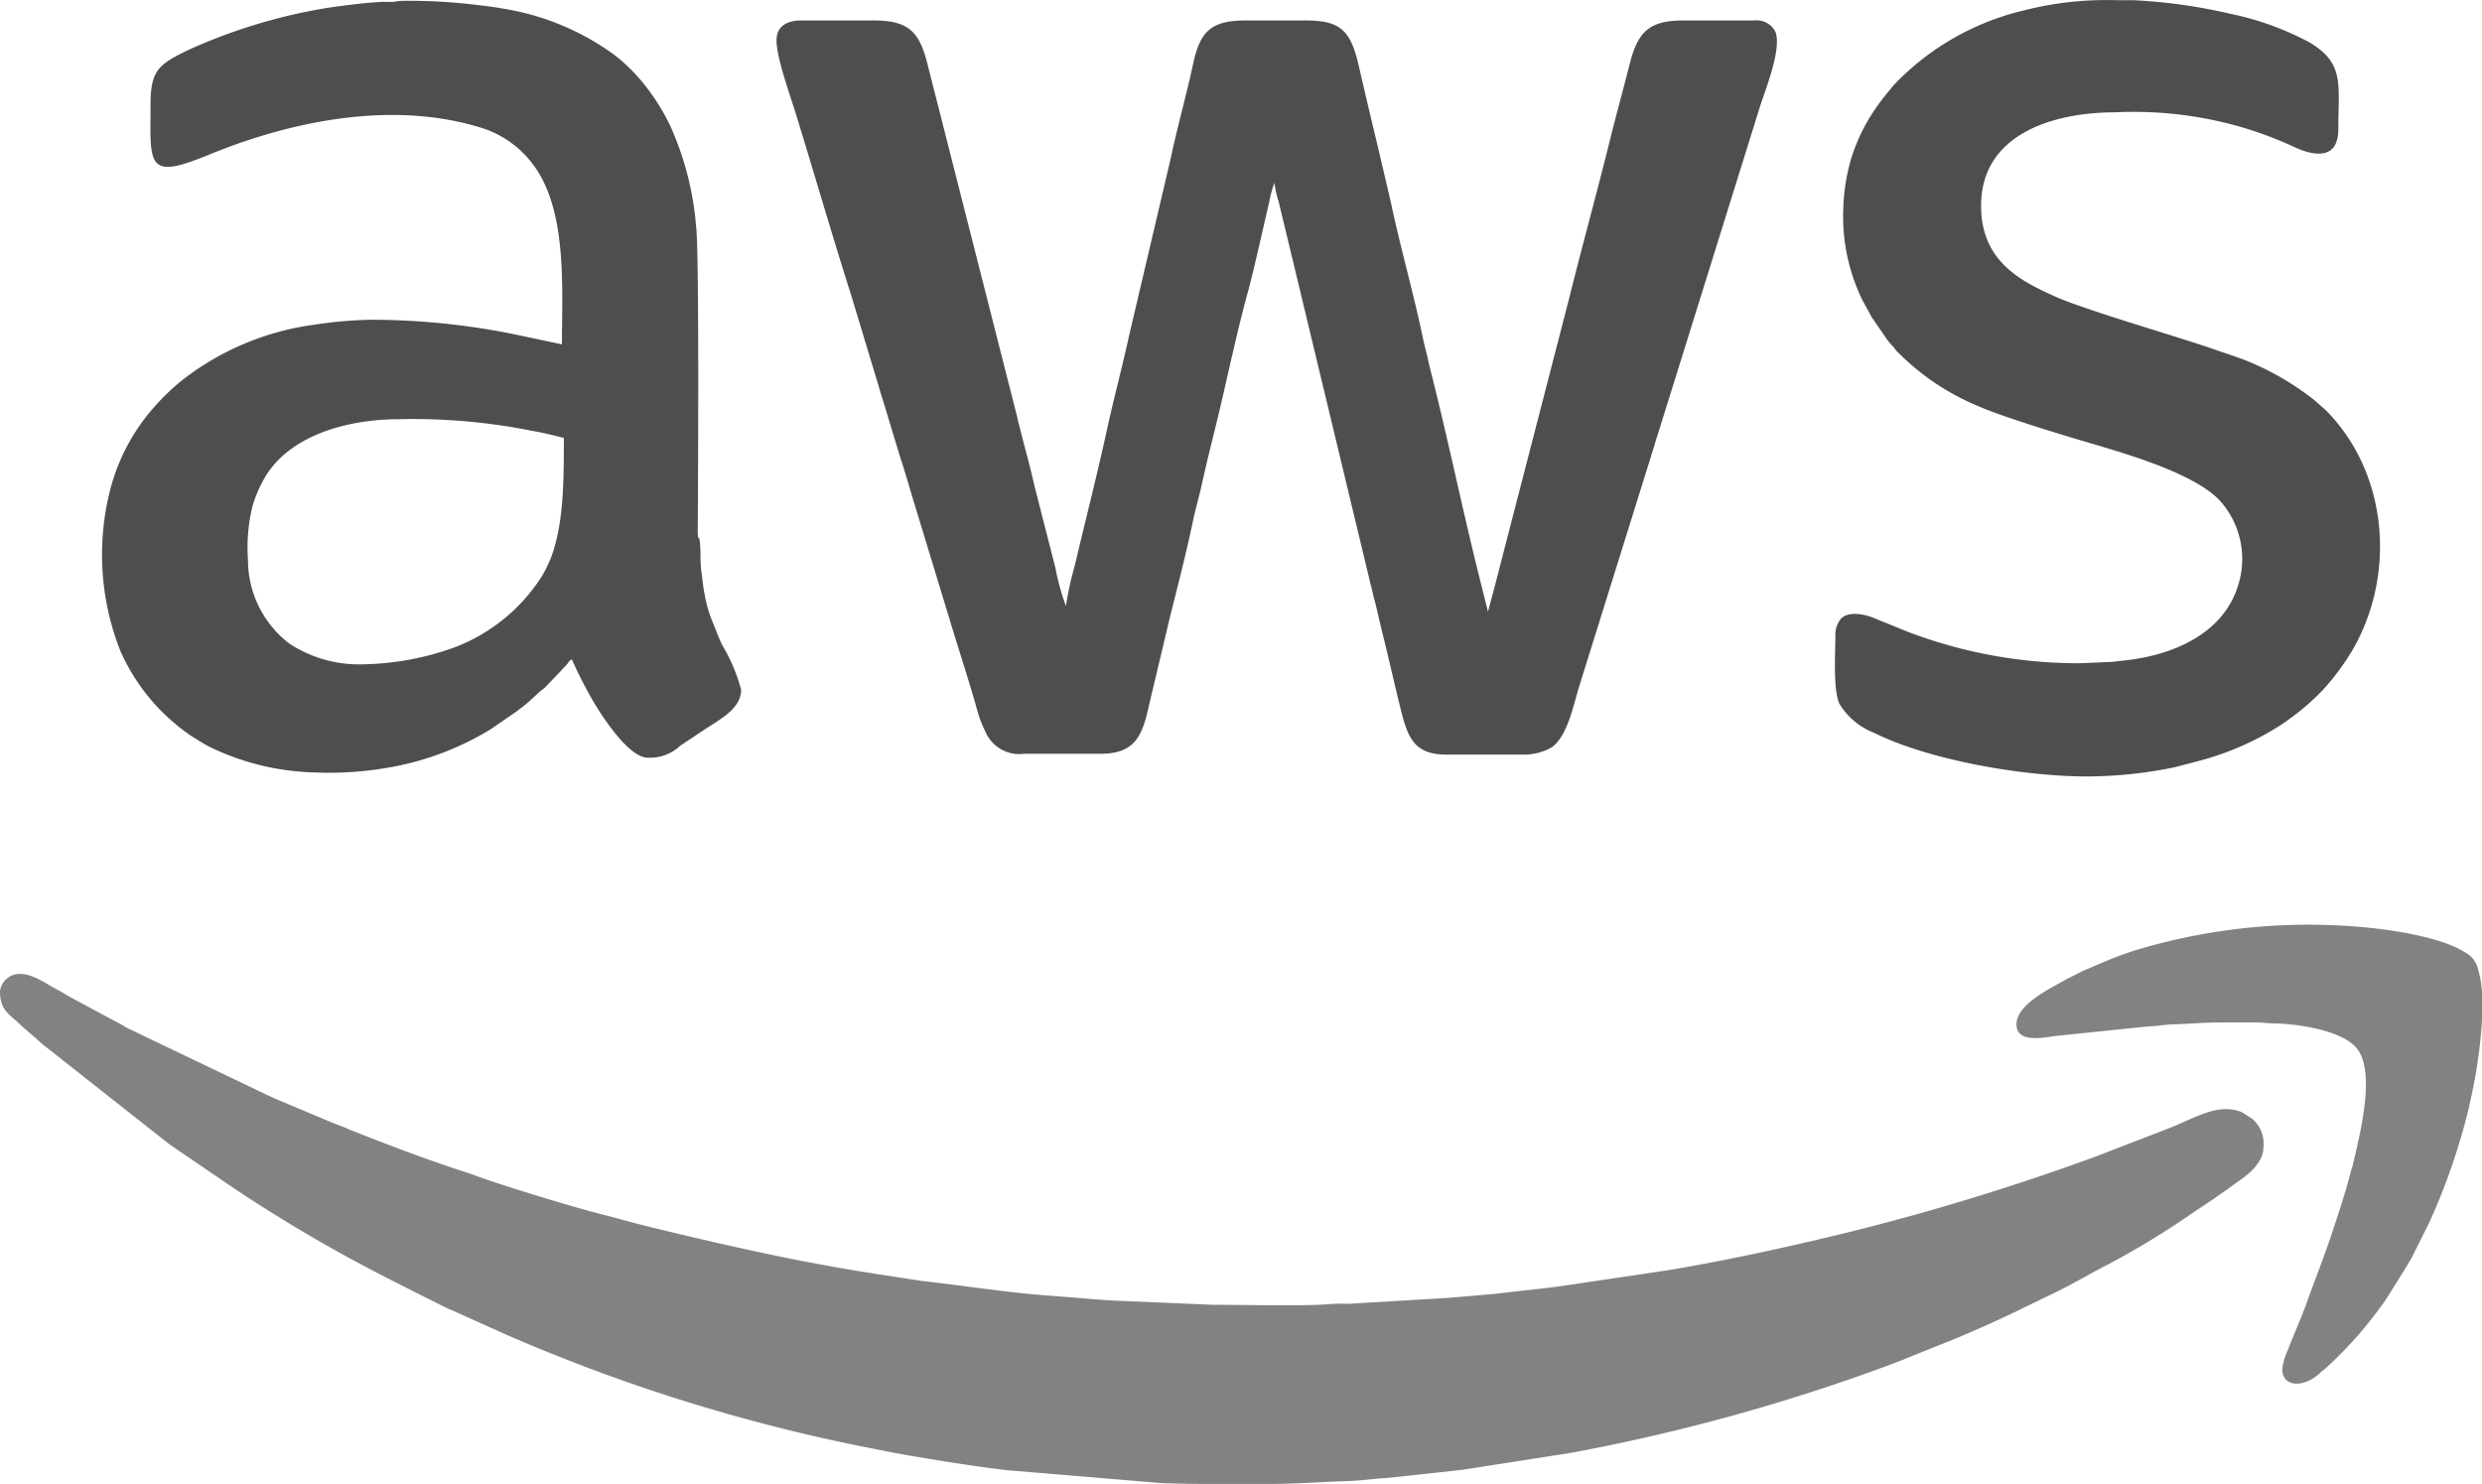 <svg id="Group_287" data-name="Group 287" xmlns="http://www.w3.org/2000/svg" width="188.859" height="112.937" viewBox="0 0 188.859 112.937">
  <path id="Path_1192" data-name="Path 1192" d="M10809.3,600.518c0,1.3,1,4.078,1.412,5.4,1.43,4.622,2.8,9.388,4.271,14l2.119,7.015c.156.567.359,1.15.539,1.781l1.063,3.505c.391,1.172.715,2.347,1.068,3.5l2.658,8.727c.693,2.328,1.486,4.693,2.129,7.007a9.2,9.2,0,0,0,.639,1.683,2.8,2.8,0,0,0,2.971,1.672h5.842c3.2,0,3.244-2.223,3.908-4.853l1.367-5.749c.6-2.366,1.2-4.717,1.707-7.129.193-.928.486-1.915.7-2.9.42-1.935.924-3.823,1.359-5.68.631-2.686,1.336-5.976,2.049-8.584.5-1.8,1.238-5.169,1.7-7.139a7.918,7.918,0,0,1,.367-1.357.345.345,0,0,1,.023-.051,6.869,6.869,0,0,0,.314,1.408l6.848,28.5c.115.52.238.934.348,1.449.045.222.139.508.186.712l.514,2.182c.484,1.915.9,3.806,1.363,5.677.564,2.257,1,3.581,3.533,3.581h5.844a4.268,4.268,0,0,0,1.947-.447,1.338,1.338,0,0,0,.363-.237c.016-.014.063-.056.076-.071a.424.424,0,0,0,.039-.037c1.018-1.017,1.416-3.156,1.848-4.517l5.7-18.267c.156-.567.395-1.251.566-1.829l7.439-23.866c.438-1.377,1.666-4.379,1.2-5.713a1.581,1.581,0,0,0-1.584-.887h-5.465c-2.65,0-3.455.955-4.061,3.354-.494,1.949-1.061,4-1.541,5.947-.994,4-2.086,7.951-3.07,11.908l-5.766,22.319c-.139.5-.279,1-.391,1.482l-.734-2.935c-1.227-4.94-2.252-9.92-3.492-14.856-.129-.507-.242-.945-.35-1.45s-.256-1-.361-1.51c-.729-3.515-1.721-6.916-2.457-10.422l-1.066-4.551c-.479-1.961-.951-4-1.4-5.935-.627-2.668-1.439-3.351-4.062-3.351h-4.494c-2.623,0-3.484.8-4.012,3.252-.535,2.49-1.213,4.837-1.736,7.326l-3.119,13.28c-.539,2.474-1.186,4.873-1.725,7.34-.752,3.449-1.643,6.915-2.453,10.351a23.814,23.814,0,0,0-.658,3.011,17.383,17.383,0,0,1-.795-2.875l-1.492-5.845c-.264-1.05-.461-1.974-.75-2.994l-.551-2.148c-.078-.27-.105-.494-.189-.784l-6.752-26.574c-.605-2.433-1.4-3.339-4.074-3.339h-5.617C10810.1,599.02,10809.3,599.444,10809.3,600.518Z" transform="translate(-10750.214 -597.447)" fill="#4e4e4e" fill-rule="evenodd"/>
  <path id="Path_1193" data-name="Path 1193" d="M9261.982,2500.169c0,1.577.771,1.767,1.7,2.715l1.084.937c.211.189.287.271.518.456l9.588,7.562,4.808,3.278a114.846,114.846,0,0,0,12,7.019l2.682,1.36c.7.326,1.359.715,2.068,1l4.187,1.88a133.821,133.821,0,0,0,27.586,8.583c1.162.233,2.229.446,3.4.642,2.278.379,4.633.767,7.043,1.044l11.2.935c.549.083,3.059.105,3.864.107h4.889c2.086,0,3.954-.163,5.972-.222.99-.029,1.947-.182,2.916-.229l5.745-.621,8.228-1.283a146.343,146.343,0,0,0,24.735-6.866l4.544-1.822c1.509-.632,2.9-1.248,4.348-1.94l3.182-1.538c1.421-.68,2.762-1.5,4.159-2.206a62.636,62.636,0,0,0,6.374-3.885l1.439-.958c.334-.223.643-.457.972-.674s.583-.434.914-.659c.856-.583,2.081-1.494,2.081-2.711a2.461,2.461,0,0,0-.879-2.192l-.729-.468c-1.76-.773-3.574.406-5.386,1.131l-5.726,2.212a181.81,181.81,0,0,1-20.548,6.188c-4.008.944-8.027,1.816-12.11,2.491l-8.216,1.22c-1.509.2-3.232.361-4.761.556l-3.724.321c-.407.017-.789.049-1.274.073l-6.29.375a13.254,13.254,0,0,0-1.335.011c-1.668.186-6.794.055-8.923.064l-7.041-.3c-.841,0-4.067-.3-5.162-.377-3.293-.223-6.607-.766-9.883-1.127l-3.182-.486c-1.113-.172-2.051-.328-3.156-.513l-3.1-.573c-4.04-.814-7.948-1.707-11.971-2.706-.966-.239-1.9-.519-2.9-.768-2.146-.528-7.968-2.308-9.8-3-.479-.181-.949-.323-1.4-.472-2.7-.9-5.4-1.923-8.036-2.973-.271-.109-.376-.174-.632-.267-.223-.081-.4-.142-.652-.247l-3.9-1.637c-.45-.177-.8-.353-1.247-.552l-10.531-5.042c-.232-.121-.361-.221-.624-.352l-3.554-1.912c-.411-.227-.772-.45-1.189-.682-.231-.128-.355-.179-.583-.318-.906-.55-2.341-1.389-3.322-.468A1.51,1.51,0,0,0,9261.982,2500.169Z" transform="translate(-9261.982 -2424.754)" fill="#4e4e4e" fill-rule="evenodd" opacity="0.7"/>
  <path id="Path_1194" data-name="Path 1194" d="M9485.539,610.117a9.69,9.69,0,0,1-5.767-1.572,8.021,8.021,0,0,1-3.145-6.366,13.313,13.313,0,0,1,.324-4.019,9.468,9.468,0,0,1,.725-1.823c1.819-3.68,6.626-4.867,10.408-4.867a45.99,45.99,0,0,1,10.13.878c.466.079.812.153,1.248.251.37.083.835.208,1.2.295,0,3.151.006,6.53-.984,9.127a10.932,10.932,0,0,1-.665,1.359,13.585,13.585,0,0,1-6.674,5.457A21.486,21.486,0,0,1,9485.539,610.117ZM9469.213,567.5c0,4.118-.349,5.633,3.307,4.281.667-.245,1.211-.476,1.884-.739,5.977-2.34,13.271-3.749,19.747-1.82a7.818,7.818,0,0,1,4.42,3.219c2.35,3.521,1.945,9.22,1.945,13.332l-3.833-.81a55.125,55.125,0,0,0-10.621-1.063,31.84,31.84,0,0,0-4.347.371,20.832,20.832,0,0,0-10,4.154,17.145,17.145,0,0,0-2.4,2.322,15.163,15.163,0,0,0-3.207,6.229,19.935,19.935,0,0,0,.811,12.132,15.238,15.238,0,0,0,5.467,6.515c.445.272.807.508,1.268.756a19.326,19.326,0,0,0,8.062,1.972,25.731,25.731,0,0,0,5.039-.278,22.129,22.129,0,0,0,8.361-3.021l1.95-1.346c.313-.24.61-.455.919-.729l.822-.75c.182-.168.268-.195.451-.373l1.209-1.262c.149-.194.248-.251.4-.428.19-.228.14-.255.4-.427a33.933,33.933,0,0,0,1.67,3.271c.673,1.122,2.668,4.218,4.1,4.218a3.33,3.33,0,0,0,2.471-.9c.588-.392,1.145-.762,1.752-1.169,1.229-.819,2.891-1.635,2.891-3.1a12.979,12.979,0,0,0-1.423-3.369c-.262-.522-.471-1.108-.706-1.691a9.442,9.442,0,0,1-.587-1.885c-.222-1.122-.171-1.088-.311-2.084-.105-.726-.021-1.595-.124-2.276-.078-.545-.062.089-.141-.456a5.711,5.711,0,0,1-.006-.595c.021-3.337.114-21.023-.125-22.865a23.094,23.094,0,0,0-1.969-7.693,16.551,16.551,0,0,0-1.829-2.963,13.525,13.525,0,0,0-2.429-2.438,19.592,19.592,0,0,0-8.528-3.53c-.683-.131-1.374-.2-2.171-.3a42.625,42.625,0,0,0-5.417-.281c-.4.005-.439.069-.817.081-.268.008-.56-.017-.826,0-1.307.07-2.715.263-3.982.437a42.144,42.144,0,0,0-10.7,3.232C9469.846,564.468,9469.213,564.9,9469.213,567.5Z" transform="translate(-9457.758 -559.566)" fill="#4e4e4e" fill-rule="evenodd"/>
  <path id="Path_1195" data-name="Path 1195" d="M12918.978,573.707a14.544,14.544,0,0,0,1.349,6.74c.184.406.405.749.6,1.123a4.167,4.167,0,0,0,.3.525l1.069,1.552a4.289,4.289,0,0,0,.408.489c.179.191.22.294.413.488a18.658,18.658,0,0,0,6.245,4.163c1.6.713,6.069,2.08,7.871,2.611,3.125.922,8.235,2.362,10.313,4.439a6.63,6.63,0,0,1,1.451,6.62c-1.141,3.592-4.87,5.19-8.391,5.612-.4.049-.733.073-1.141.132l-2.439.105a36.474,36.474,0,0,1-13.117-2.385l-2.714-1.1c-.675-.262-1.946-.513-2.456.179a1.953,1.953,0,0,0-.36.989c0,1.478-.191,4.293.3,5.392a5.335,5.335,0,0,0,2.645,2.221c4.111,2.055,11.27,3.32,16.225,3.32a33.173,33.173,0,0,0,6.637-.7l1.96-.511a21.821,21.821,0,0,0,5.992-2.62c.273-.175.5-.33.754-.52a18.022,18.022,0,0,0,2.643-2.3,19.015,19.015,0,0,0,2.109-2.833c3.365-5.651,2.907-13.484-1.954-18.392l-.913-.8a21.152,21.152,0,0,0-5.5-3.114l-2.618-.9c-.883-.291-1.775-.573-2.608-.835-2.61-.818-5.326-1.644-7.854-2.555a23.158,23.158,0,0,1-2.388-1.057c-2.525-1.252-4.345-3-4.345-6.291,0-5.541,5.634-7.115,10.184-7.115a29.517,29.517,0,0,1,9.3,1.033,28.907,28.907,0,0,1,4.473,1.666c1.446.639,3.225.906,3.225-1.425,0-3.443.485-4.987-2.176-6.587a22.445,22.445,0,0,0-6.1-2.2,41.31,41.31,0,0,0-7.3-1.019h-1.262a25.4,25.4,0,0,0-7.155.793,20.016,20.016,0,0,0-9.836,5.666,3.09,3.09,0,0,0-.231.293,17.193,17.193,0,0,0-1.645,2.249,14.394,14.394,0,0,0-1.365,3.056A15.055,15.055,0,0,0,12918.978,573.707Z" transform="translate(-12778.72 -557.831)" fill="#4e4e4e" fill-rule="evenodd"/>
  <path id="Path_1196" data-name="Path 1196" d="M13280.2,2408.565c0,1.468,2.127.988,2.973.876l7.063-.727c.6-.009,1.229-.136,1.795-.152,1.3-.037,2.408-.148,3.747-.148h2.545c.6,0,1,.068,1.5.075,1.751.025,5.147.517,6.27,1.892,1.513,1.852.151,6.876-.285,8.811-.057.252-.12.377-.187.639-.393,1.573-.941,3.177-1.444,4.7-.617,1.855-1.236,3.37-1.854,5.11-.434,1.225-1.047,2.569-1.493,3.749a4.69,4.69,0,0,0-.405,1.391c0,1.429,1.669,1.461,2.9.281a2.891,2.891,0,0,1,.33-.27,29.829,29.829,0,0,0,4.063-4.472c.21-.276.381-.521.566-.781l1.5-2.393c.157-.271.336-.552.5-.852l1.3-2.6a48.552,48.552,0,0,0,3.04-8.793l.227-1.047a38.7,38.7,0,0,0,.78-5.714v-1.9a8.162,8.162,0,0,0-.29-1.807,1.9,1.9,0,0,0-.938-1.309c-1.65-1.1-4.992-1.654-7.1-1.888a45.612,45.612,0,0,0-18.172,1.719c-1.838.618-2.286.874-3.861,1.531l-1.245.628C13282.8,2405.816,13280.2,2407.021,13280.2,2408.565Z" transform="translate(-13126.763 -2330.602)" fill="#4e4e4e" fill-rule="evenodd" opacity="0.7"/>
</svg>
